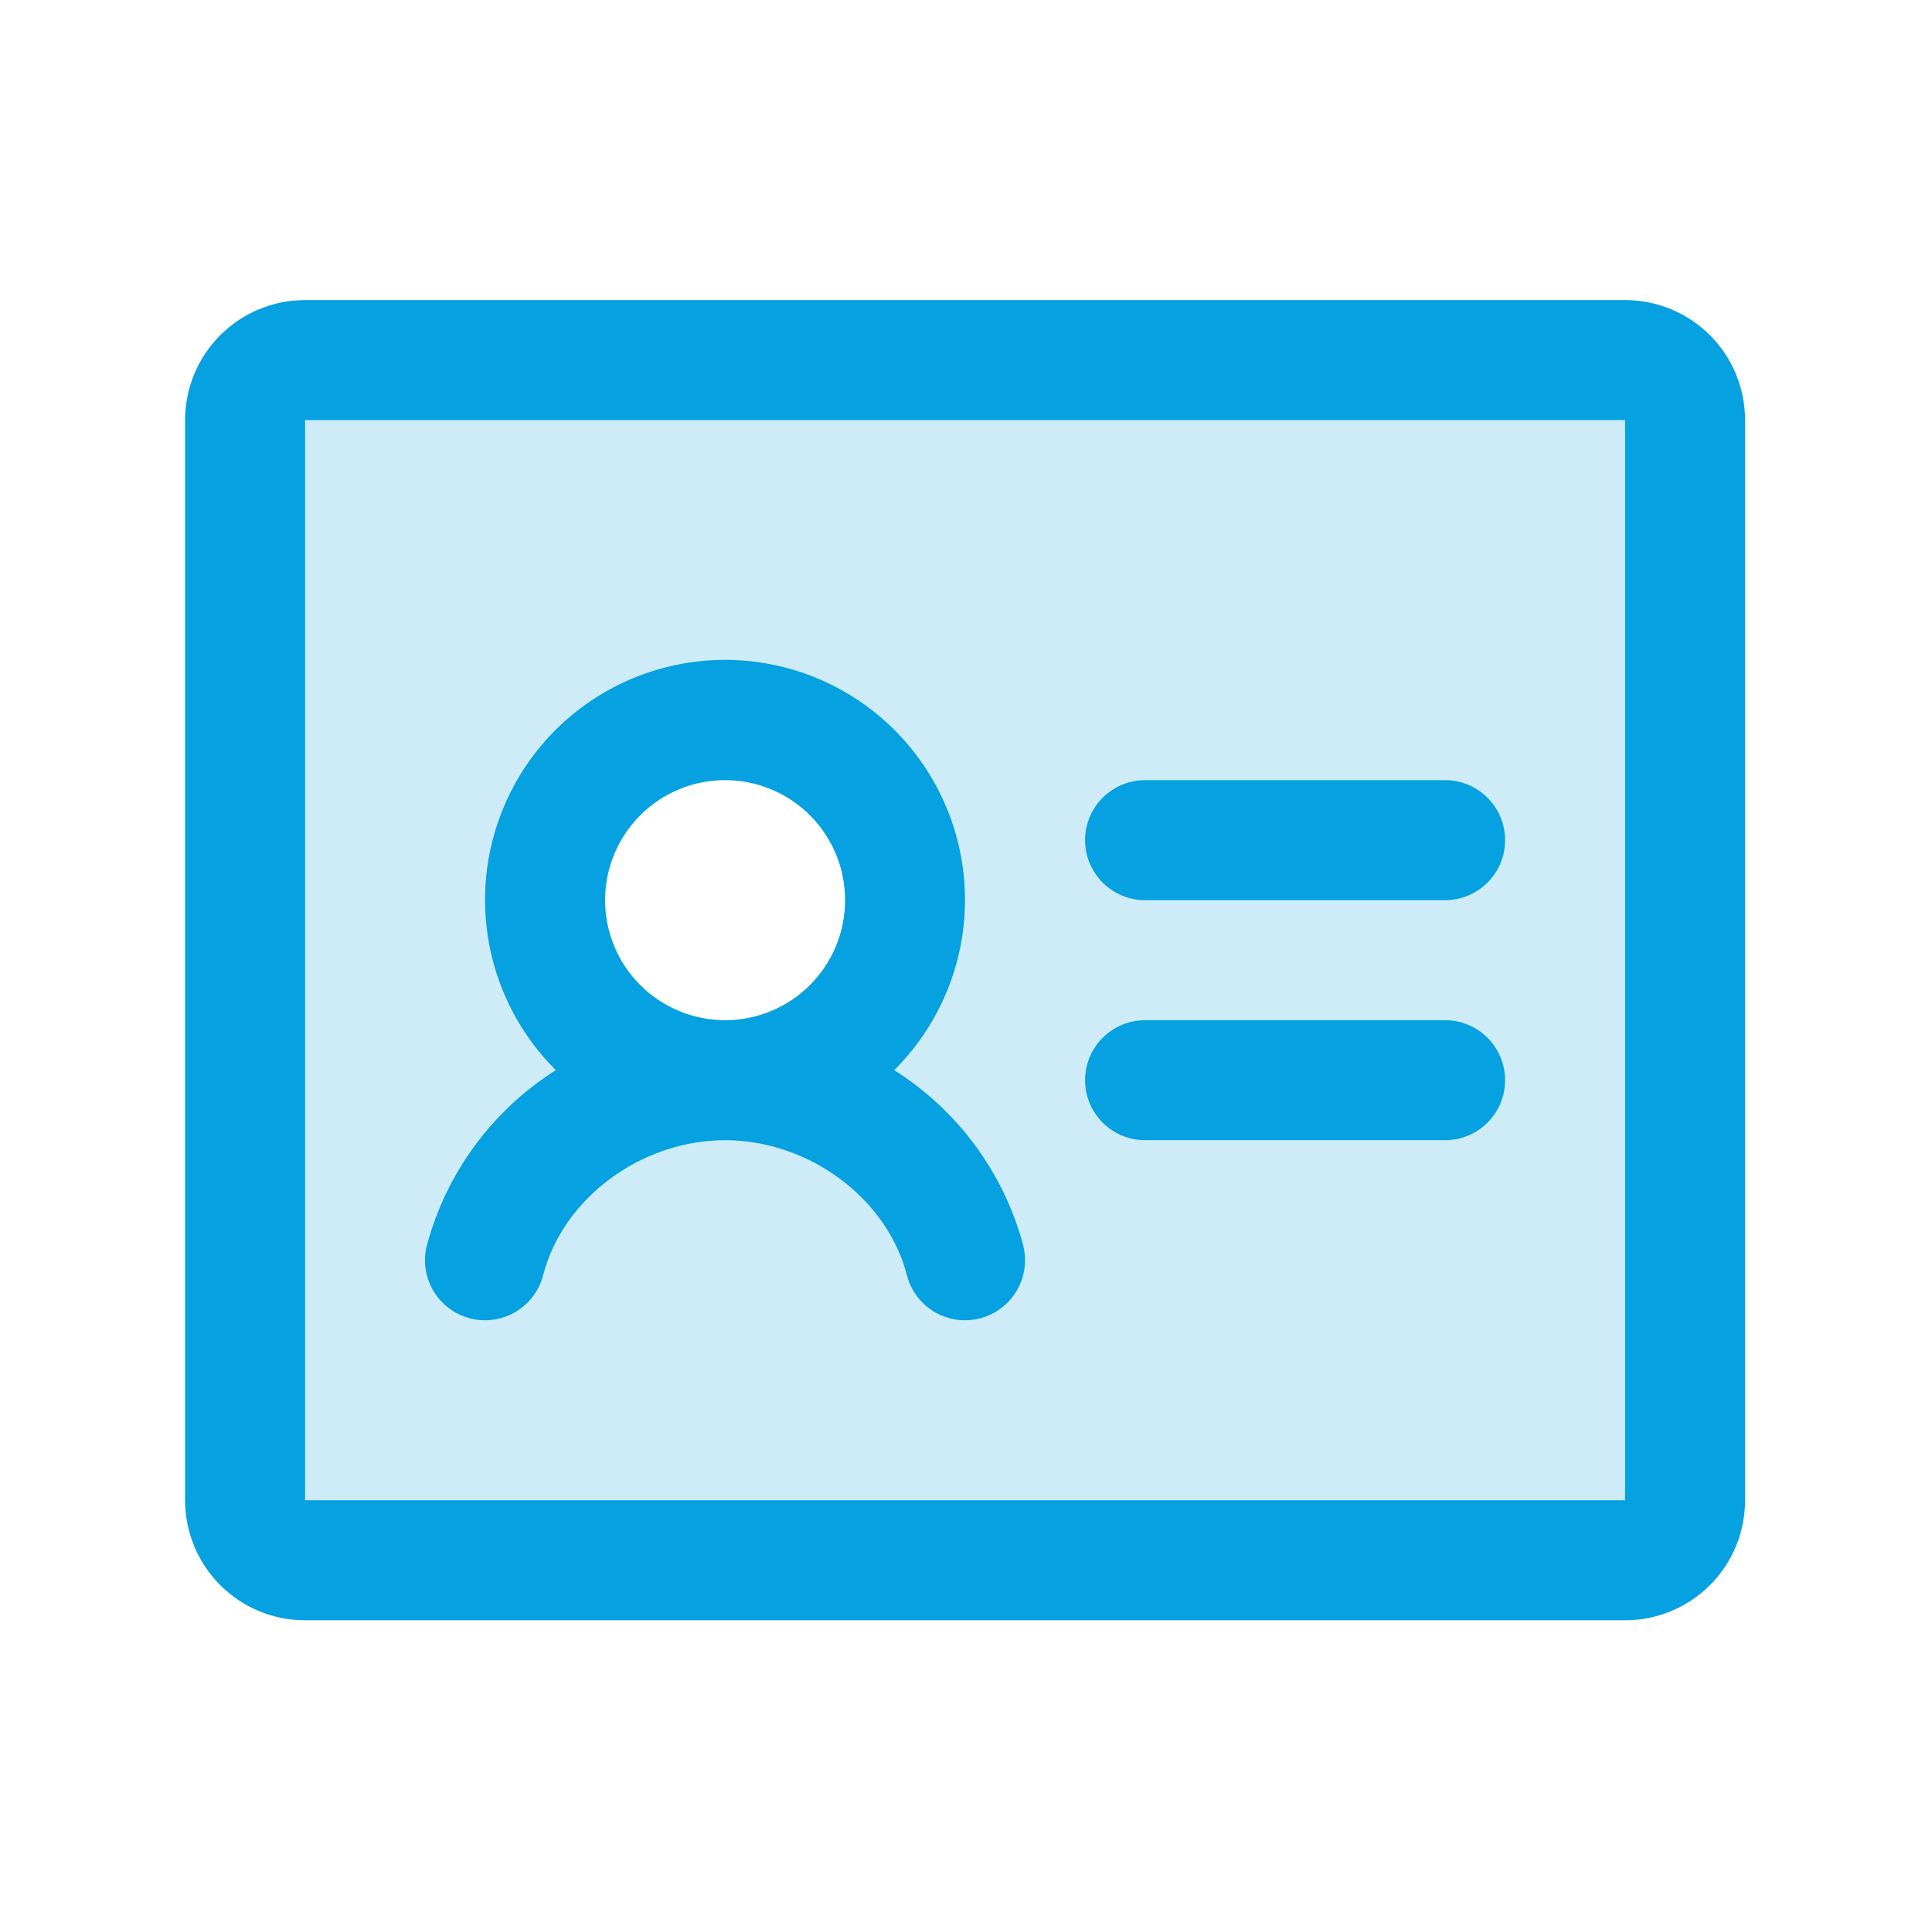 <svg width="161" height="160" viewBox="0 0 161 160" fill="none" xmlns="http://www.w3.org/2000/svg">
<path opacity="0.2" d="M135.424 30L25.424 30C24.098 30 22.826 30.527 21.888 31.465C20.951 32.402 20.424 33.674 20.424 35L20.424 125C20.424 126.326 20.951 127.598 21.888 128.536C22.826 129.473 24.098 130 25.424 130L135.424 130C136.75 130 138.022 129.473 138.959 128.536C139.897 127.598 140.424 126.326 140.424 125L140.424 35C140.424 33.674 139.897 32.402 138.959 31.465C138.022 30.527 136.75 30 135.424 30ZM60.424 90C57.457 90 54.557 89.12 52.09 87.472C49.623 85.824 47.701 83.481 46.566 80.74C45.43 77.999 45.133 74.983 45.712 72.074C46.291 69.164 47.719 66.491 49.817 64.393C51.915 62.296 54.588 60.867 57.498 60.288C60.407 59.709 63.423 60.007 66.164 61.142C68.905 62.277 71.248 64.2 72.896 66.666C74.544 69.133 75.424 72.033 75.424 75C75.424 78.978 73.844 82.794 71.03 85.607C68.217 88.42 64.402 90 60.424 90Z" fill="#05A1E0"/>
<path d="M125.424 70C125.424 71.326 124.897 72.598 123.959 73.535C123.022 74.473 121.75 75 120.424 75L95.424 75C94.098 75 92.826 74.473 91.888 73.535C90.951 72.598 90.424 71.326 90.424 70C90.424 68.674 90.951 67.402 91.888 66.465C92.826 65.527 94.098 65 95.424 65L120.424 65C121.75 65 123.022 65.527 123.959 66.465C124.897 67.402 125.424 68.674 125.424 70ZM120.424 85L95.424 85C94.098 85 92.826 85.527 91.888 86.465C90.951 87.402 90.424 88.674 90.424 90C90.424 91.326 90.951 92.598 91.888 93.535C92.826 94.473 94.098 95 95.424 95L120.424 95C121.75 95 123.022 94.473 123.959 93.535C124.897 92.598 125.424 91.326 125.424 90C125.424 88.674 124.897 87.402 123.959 86.465C123.022 85.527 121.75 85 120.424 85ZM145.424 35L145.424 125C145.424 127.652 144.37 130.196 142.495 132.071C140.62 133.946 138.076 135 135.424 135L25.424 135C22.772 135 20.228 133.946 18.353 132.071C16.477 130.196 15.424 127.652 15.424 125L15.424 35C15.424 32.348 16.477 29.804 18.353 27.929C20.228 26.054 22.772 25 25.424 25L135.424 25C138.076 25 140.62 26.054 142.495 27.929C144.37 29.804 145.424 32.348 145.424 35ZM135.424 125L135.424 35L25.424 35L25.424 125L135.424 125ZM85.261 103.75C85.593 105.035 85.4 106.398 84.727 107.541C84.053 108.684 82.952 109.512 81.668 109.844C80.383 110.175 79.019 109.983 77.876 109.309C76.734 108.635 75.905 107.535 75.574 106.25C73.93 99.838 67.411 95 60.418 95C53.424 95 46.911 99.838 45.261 106.25C44.93 107.535 44.102 108.635 42.959 109.309C41.816 109.983 40.452 110.175 39.168 109.844C37.883 109.512 36.783 108.684 36.109 107.541C35.435 106.398 35.242 105.035 35.574 103.75C37.196 97.711 41.032 92.503 46.318 89.162C43.509 86.37 41.592 82.807 40.811 78.924C40.029 75.041 40.418 71.014 41.929 67.352C43.439 63.691 46.002 60.56 49.294 58.357C52.585 56.154 56.457 54.978 60.418 54.978C64.378 54.978 68.25 56.154 71.541 58.357C74.833 60.56 77.396 63.691 78.906 67.352C80.417 71.014 80.806 75.041 80.025 78.924C79.243 82.807 77.326 86.37 74.518 89.162C79.809 92.499 83.648 97.708 85.268 103.75L85.261 103.75ZM60.424 85C62.402 85 64.335 84.413 65.98 83.315C67.624 82.216 68.906 80.654 69.663 78.827C70.419 77 70.618 74.989 70.232 73.049C69.846 71.109 68.893 69.328 67.495 67.929C66.096 66.53 64.314 65.578 62.375 65.192C60.435 64.806 58.424 65.004 56.597 65.761C54.77 66.518 53.208 67.8 52.109 69.444C51.01 71.089 50.424 73.022 50.424 75C50.424 77.652 51.477 80.196 53.353 82.071C55.228 83.946 57.772 85 60.424 85Z" fill="#05A1E0"/>
</svg>
